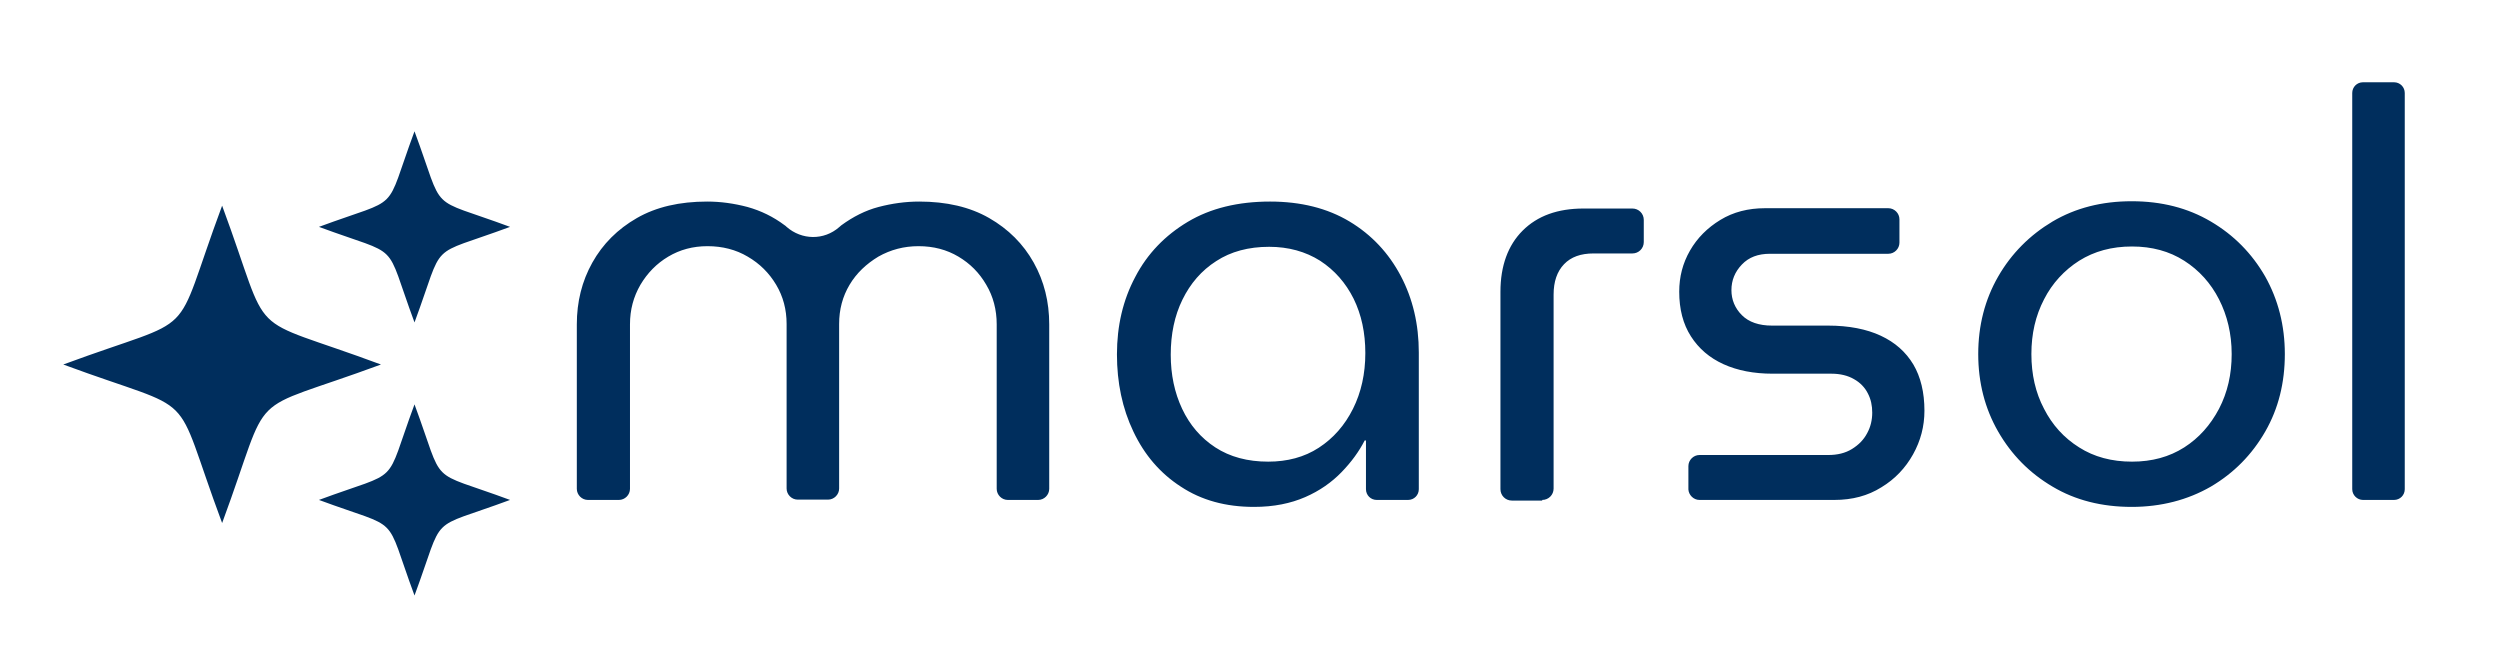 <?xml version="1.0" encoding="utf-8"?>
<!-- Generator: Adobe Illustrator 27.5.0, SVG Export Plug-In . SVG Version: 6.00 Build 0)  -->
<svg version="1.1" id="Capa_1" xmlns="http://www.w3.org/2000/svg" xmlns:xlink="http://www.w3.org/1999/xlink" x="0px" y="0px"
	 viewBox="0 0 790.1 204.2" style="enable-background:new 0 0 790.1 204.2;" xml:space="preserve">
<style type="text/css">
	.st0{fill:#002E5D;}
</style>
<path class="st0" d="M70.2,165.3C53.7,121,64.3,131.6,20,115.2c44.3-16.4,33.7-5.8,50.2-50.2c16.4,44.3,5.8,33.7,50.2,50.2
	C76,131.6,86.6,121,70.2,165.3z M161.2,71.7c-26.7-9.9-20.3-3.5-30.2-30.2c-9.9,26.7-3.5,20.3-30.2,30.2
	c26.7,9.9,20.3,3.5,30.2,30.2C140.9,75.2,134.5,81.6,161.2,71.7z M161.2,158c-26.7-9.9-20.3-3.5-30.2-30.2
	c-9.9,26.7-3.5,20.3-30.2,30.2c26.7,9.9,20.3,3.5,30.2,30.2C140.9,161.5,134.5,167.9,161.2,158z M195.6,158c1.9,0,3.5-1.6,3.5-3.5
	v-52c0-4.6,1.1-8.7,3.3-12.5c2.2-3.7,5.1-6.7,8.8-8.9c3.7-2.2,7.8-3.3,12.4-3.3c4.7,0,9,1.1,12.7,3.3c3.8,2.2,6.8,5.2,9,8.9
	c2.2,3.7,3.3,7.8,3.3,12.4v52c0,1.9,1.6,3.5,3.5,3.5h9.6c1.9,0,3.5-1.6,3.5-3.5v-52c0-4.6,1.1-8.7,3.3-12.4c2.2-3.7,5.3-6.6,9.1-8.9
	c3.9-2.2,8.1-3.3,12.7-3.3c4.7,0,8.9,1.1,12.6,3.3c3.7,2.2,6.6,5.1,8.8,8.9c2.2,3.7,3.3,7.9,3.3,12.5v52c0,1.9,1.6,3.5,3.5,3.5h9.6
	c1.9,0,3.5-1.6,3.5-3.5v-52c0-7.1-1.6-13.6-4.9-19.5c-3.3-5.9-8-10.6-14.1-14.1c-6.1-3.5-13.5-5.2-22.1-5.2c-4.3,0-8.6,0.6-12.8,1.7
	c-4.2,1.1-8.1,3.1-11.8,5.8c-0.2,0.2-0.5,0.4-0.7,0.6c-4.8,4.2-11.8,4.1-16.6-0.1c-0.2-0.2-0.4-0.4-0.6-0.5
	c-3.6-2.7-7.5-4.6-11.8-5.8c-4.2-1.1-8.4-1.7-12.7-1.7c-8.7,0-16.1,1.7-22.2,5.2c-6.1,3.5-10.8,8.2-14.1,14.1
	c-3.3,5.9-4.9,12.4-4.9,19.5v52c0,1.9,1.6,3.5,3.5,3.5H195.6z M412.5,157.1c4.6-2,8.4-4.7,11.5-7.9c3.1-3.2,5.5-6.5,7.3-10h0.4v15.4
	c0,1.9,1.5,3.4,3.4,3.4h9.9c1.9,0,3.4-1.5,3.4-3.4v-43.2c0-8.9-1.9-17-5.7-24.2c-3.8-7.2-9.2-13-16.2-17.2c-7-4.2-15.4-6.3-25.1-6.3
	c-10.1,0-18.8,2.1-26,6.4c-7.2,4.3-12.8,10.1-16.6,17.4c-3.9,7.3-5.8,15.5-5.8,24.5c0,8.9,1.7,17.1,5.2,24.4
	c3.5,7.4,8.5,13.2,15,17.4c6.5,4.3,14.2,6.4,23.1,6.4C402.6,160.2,407.9,159.1,412.5,157.1z M384.1,141.4c-4.6-3-8.1-7.1-10.5-12.2
	c-2.4-5.1-3.6-10.8-3.6-17.1c0-6.5,1.2-12.3,3.7-17.4c2.5-5.1,6-9.2,10.7-12.2c4.6-3,10.2-4.5,16.7-4.5c6.1,0,11.5,1.5,16.1,4.4
	c4.6,3,8.1,7,10.6,12c2.5,5.1,3.7,10.8,3.7,17.2c0,6.5-1.3,12.4-3.9,17.6c-2.6,5.2-6.2,9.3-10.8,12.3c-4.6,3-10,4.4-16,4.4
	C394.3,145.9,388.7,144.4,384.1,141.4z M487.4,158c2,0,3.6-1.6,3.6-3.6V93.1c0-4.1,1.1-7.3,3.3-9.6c2.2-2.3,5.3-3.4,9.3-3.4h12.3
	c2,0,3.6-1.6,3.6-3.6v-7c0-2-1.6-3.6-3.6-3.6h-15.4c-8.2,0-14.6,2.3-19.3,7c-4.6,4.6-7,11.1-7,19.3v62.4c0,2,1.6,3.6,3.6,3.6H487.4z
	 M537.1,158h42.6c5.7,0,10.6-1.3,14.9-4c4.3-2.6,7.6-6.1,10-10.4c2.4-4.3,3.6-8.9,3.6-13.8c0-5.8-1.2-10.7-3.5-14.6
	c-2.4-4-5.8-7-10.3-9.1c-4.5-2.1-10.1-3.2-16.7-3.2h-17.7c-4.1,0-7.3-1.1-9.5-3.3c-2.2-2.2-3.3-4.9-3.3-7.9c0-3.1,1.1-5.8,3.3-8.1
	c2.2-2.3,5.1-3.4,8.9-3.4h37.4c1.9,0,3.5-1.6,3.5-3.5v-7.4c0-1.9-1.6-3.5-3.5-3.5h-39c-5.3,0-10,1.2-14.1,3.7
	c-4.1,2.5-7.3,5.7-9.6,9.7c-2.3,4-3.4,8.3-3.4,13c0,5.5,1.2,10.2,3.7,14.1c2.5,3.9,5.9,6.8,10.3,8.8c4.4,2,9.6,3,15.5,3h18.6
	c2.8,0,5.2,0.6,7.1,1.7c2,1.1,3.5,2.7,4.4,4.5c1,1.9,1.4,3.9,1.4,6.1c0,2.3-0.5,4.5-1.6,6.5c-1.1,2.1-2.7,3.7-4.8,5
	c-2.1,1.3-4.6,1.9-7.5,1.9h-40.7c-1.9,0-3.5,1.6-3.5,3.5v7.4C533.7,156.4,535.2,158,537.1,158z M698.7,153.8
	c7.3-4.3,13-10.1,17.2-17.4c4.2-7.3,6.2-15.5,6.2-24.5c0-9-2.1-17.2-6.2-24.5c-4.2-7.3-9.9-13.1-17.2-17.4c-7.3-4.3-15.6-6.4-25-6.4
	c-9.4,0-17.7,2.1-25,6.4c-7.2,4.3-13,10.1-17.2,17.4c-4.2,7.3-6.3,15.5-6.3,24.5c0,9,2.1,17.2,6.3,24.5c4.2,7.3,9.9,13.1,17.2,17.4
	c7.2,4.3,15.6,6.4,25,6.4C683,160.2,691.4,158,698.7,153.8z M657.1,141.4c-4.8-3-8.5-7.1-11.1-12.2c-2.7-5.1-4-10.9-4-17.3
	c0-6.4,1.3-12.1,4-17.3c2.6-5.1,6.4-9.2,11.1-12.2c4.8-3,10.3-4.5,16.7-4.5c6.3,0,11.8,1.5,16.5,4.5c4.7,3,8.4,7.1,11,12.2
	c2.6,5.1,4,10.9,4,17.3c0,6.4-1.3,12.1-4,17.3c-2.7,5.1-6.3,9.2-11,12.2c-4.7,3-10.2,4.5-16.5,4.5
	C667.4,145.9,661.8,144.4,657.1,141.4z M746.8,158h9.8c1.9,0,3.4-1.5,3.4-3.4V29.4c0-1.9-1.5-3.4-3.4-3.4h-9.8
	c-1.9,0-3.4,1.5-3.4,3.4v125.2C743.4,156.5,745,158,746.8,158z"/>
</svg>

